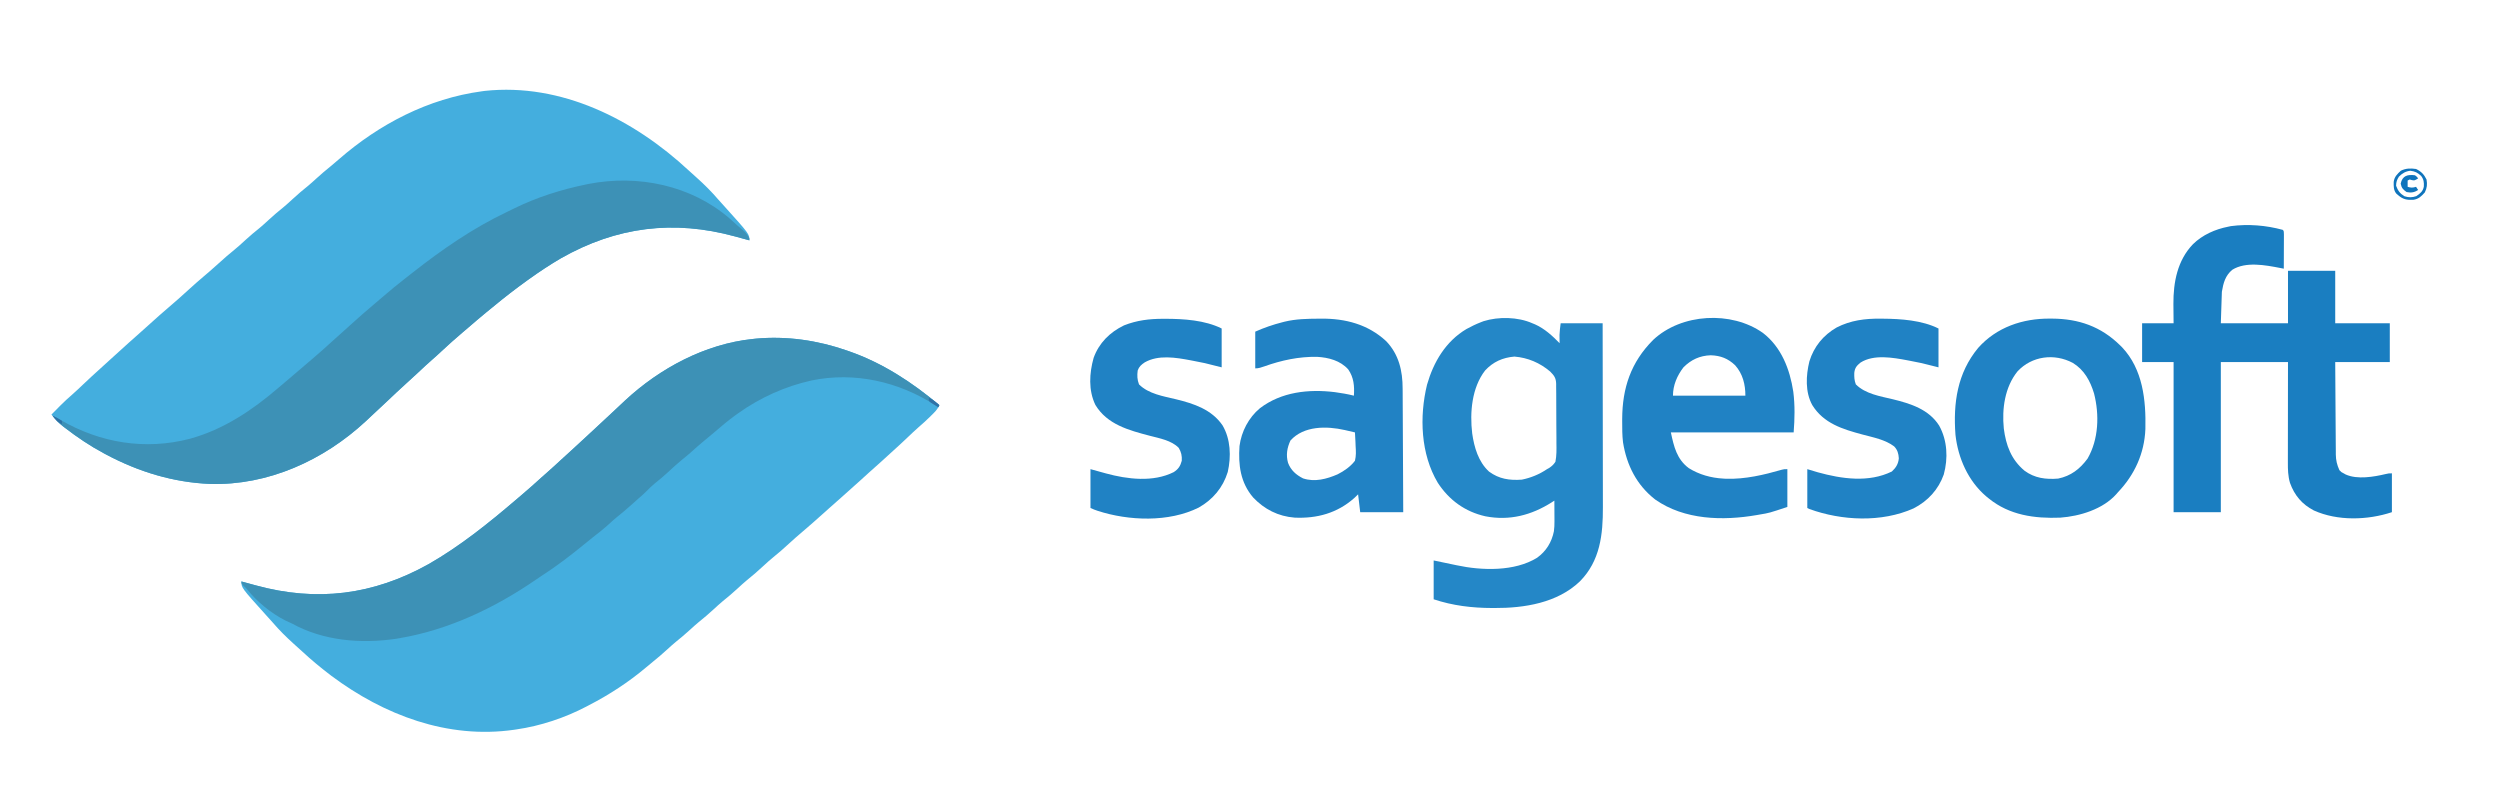<?xml version="1.0" encoding="UTF-8"?>
<svg version="1.1" xmlns="http://www.w3.org/2000/svg" width="2382" height="759">
<path d="M0 0 C2.651 2.451 5.335 4.858 8.035 7.254 C15.157 13.656 21.925 20.37 28.148 27.652 C30.106 29.918 32.132 32.113 34.16 34.316 C57.91 60.656 57.91 60.656 57.91 66.691 C57.244 66.51 56.579 66.328 55.893 66.141 C53.944 65.609 51.996 65.078 50.047 64.547 C48.077 64.009 46.106 63.471 44.136 62.93 C-14.358 46.928 -68.712 53.734 -121.566 83.746 C-132.08 89.884 -142.204 96.591 -152.09 103.691 C-152.841 104.23 -153.593 104.769 -154.367 105.324 C-164.983 112.971 -175.29 120.923 -185.366 129.268 C-187.802 131.28 -190.26 133.264 -192.715 135.254 C-198.657 140.122 -204.473 145.133 -210.292 150.147 C-212.055 151.662 -213.827 153.166 -215.602 154.668 C-222.308 160.354 -228.847 166.178 -235.264 172.189 C-238.144 174.888 -241.034 177.556 -244.027 180.129 C-248.63 184.099 -253.032 188.285 -257.465 192.442 C-260.932 195.689 -264.417 198.907 -267.965 202.066 C-274.741 208.123 -281.307 214.406 -287.916 220.643 C-293.089 225.518 -298.281 230.372 -303.493 235.206 C-304.884 236.5 -306.267 237.802 -307.648 239.105 C-347.734 276.284 -400.661 300.4 -455.902 298.78 C-490.962 297.356 -524.232 287.179 -555.09 270.691 C-555.744 270.345 -556.398 269.999 -557.072 269.642 C-570.406 262.532 -582.754 254.163 -594.715 244.941 C-595.271 244.518 -595.826 244.095 -596.399 243.659 C-600.503 240.426 -603.811 236.749 -607.09 232.691 C-604.926 230.501 -602.759 228.314 -600.59 226.129 C-599.989 225.52 -599.388 224.911 -598.77 224.283 C-595.02 220.514 -591.154 216.953 -587.13 213.48 C-583.567 210.356 -580.15 207.079 -576.715 203.816 C-571.36 198.753 -565.979 193.732 -560.477 188.828 C-557.659 186.306 -554.873 183.75 -552.09 181.191 C-546.789 176.322 -541.447 171.499 -536.09 166.691 C-535.244 165.928 -534.399 165.165 -533.527 164.379 C-529.758 160.977 -525.983 157.586 -522.152 154.254 C-518.924 151.443 -515.752 148.576 -512.59 145.691 C-507.105 140.695 -501.557 135.788 -495.906 130.98 C-489.066 125.155 -482.346 119.234 -475.746 113.137 C-471.215 108.965 -466.562 104.945 -461.875 100.949 C-460.676 99.926 -459.476 98.903 -458.277 97.879 C-457.671 97.362 -457.065 96.844 -456.441 96.312 C-452.699 93.107 -449.029 89.839 -445.402 86.504 C-441.907 83.295 -438.347 80.231 -434.652 77.254 C-430.117 73.596 -425.833 69.744 -421.571 65.778 C-417.483 61.997 -413.209 58.495 -408.871 55.004 C-405.85 52.492 -402.965 49.867 -400.09 47.191 C-395.502 42.922 -390.755 38.934 -385.871 35.004 C-382.85 32.492 -379.965 29.867 -377.09 27.191 C-372.48 22.902 -367.712 18.887 -362.805 14.938 C-359.983 12.603 -357.284 10.172 -354.59 7.691 C-350.194 3.65 -345.668 -0.16 -341.02 -3.906 C-338.352 -6.094 -335.745 -8.334 -333.146 -10.602 C-294.613 -44.158 -248.025 -68.391 -197.09 -75.309 C-196.117 -75.441 -195.143 -75.574 -194.141 -75.711 C-121.189 -83.485 -52.176 -48.465 0 0 Z " fill="#44AEDE" transform="translate(656.09,162.309)"/>
<path d="M0 0 C0.645 0.223 1.289 0.445 1.953 0.675 C34.096 11.89 62.043 30.252 88 52 C86.383 56.082 83.456 58.804 80.375 61.812 C79.879 62.308 79.382 62.804 78.871 63.314 C75.397 66.749 71.77 69.969 68.08 73.168 C64.51 76.313 61.074 79.599 57.625 82.875 C52.273 87.936 46.895 92.955 41.395 97.855 C38.531 100.42 35.703 103.022 32.875 105.625 C29.006 109.183 25.097 112.683 21.125 116.125 C18.382 118.546 15.691 121.022 13 123.5 C9.044 127.142 5.054 130.735 0.992 134.258 C-1.36 136.315 -3.68 138.406 -6 140.5 C-9.617 143.764 -13.264 146.988 -16.938 150.188 C-19.31 152.272 -21.656 154.384 -24 156.5 C-29.336 161.31 -34.716 166.06 -40.188 170.715 C-45.943 175.616 -51.649 180.542 -57.188 185.688 C-60.834 189.075 -64.556 192.319 -68.438 195.438 C-72.622 198.803 -76.583 202.332 -80.5 206 C-85.261 210.459 -90.165 214.638 -95.254 218.723 C-98.263 221.218 -101.139 223.838 -104 226.5 C-108.588 230.769 -113.334 234.758 -118.219 238.688 C-121.24 241.2 -124.124 243.824 -127 246.5 C-131.61 250.79 -136.378 254.804 -141.285 258.754 C-144.107 261.088 -146.806 263.52 -149.5 266 C-153.947 270.094 -158.547 273.924 -163.25 277.719 C-166.081 280.067 -168.794 282.509 -171.5 285 C-175.87 289.013 -180.344 292.831 -184.969 296.547 C-187.141 298.305 -189.28 300.08 -191.406 301.891 C-208.117 315.992 -226.569 327.995 -246 338 C-246.702 338.371 -247.405 338.743 -248.128 339.125 C-268.699 349.927 -291.992 357.7 -315 361 C-316.135 361.169 -316.135 361.169 -317.293 361.342 C-380.45 370.389 -441.196 347.314 -491.25 309.938 C-500.933 302.617 -510.198 294.951 -519.09 286.691 C-521.741 284.24 -524.424 281.834 -527.125 279.438 C-534.247 273.035 -541.015 266.321 -547.238 259.039 C-549.196 256.773 -551.222 254.579 -553.25 252.375 C-577 226.036 -577 226.036 -577 220 C-576.334 220.182 -575.669 220.364 -574.983 220.551 C-573.034 221.082 -571.086 221.614 -569.137 222.145 C-567.166 222.682 -565.196 223.221 -563.226 223.762 C-505.081 239.668 -451.538 233.012 -398.68 203.532 C-368.796 186.445 -341.738 164.706 -315.633 142.395 C-313.914 140.927 -312.192 139.463 -310.469 138 C-304.023 132.513 -297.677 126.945 -291.438 121.223 C-289.357 119.326 -287.254 117.466 -285.125 115.625 C-280.973 112.017 -276.947 108.278 -272.914 104.539 C-269.676 101.539 -266.417 98.566 -263.125 95.625 C-258.266 91.27 -253.5 86.82 -248.737 82.362 C-244.694 78.578 -240.637 74.812 -236.562 71.062 C-232.321 67.158 -228.104 63.228 -223.904 59.279 C-221.193 56.731 -218.477 54.189 -215.76 51.648 C-214.289 50.271 -212.824 48.888 -211.359 47.504 C-178.249 16.815 -135.263 -6.219 -90 -11 C-88.482 -11.164 -88.482 -11.164 -86.934 -11.332 C-57.339 -14.055 -28.007 -9.744 0 0 Z " fill="#44AEDE" transform="translate(807,334)"/>
<path d="M0 0 C2.578 2.287 5.138 4.59 7.676 6.922 C9.285 8.361 10.948 9.741 12.648 11.07 C15.475 13.39 17.156 15.858 19 19 C19 19.66 19 20.32 19 21 C18.001 20.727 18.001 20.727 16.983 20.449 C15.034 19.918 13.086 19.386 11.137 18.855 C9.166 18.318 7.196 17.779 5.226 17.238 C-53.268 1.236 -107.622 8.042 -160.477 38.055 C-170.991 44.193 -181.114 50.9 -191 58 C-191.751 58.539 -192.503 59.078 -193.277 59.633 C-203.893 67.279 -214.201 75.232 -224.276 83.576 C-226.712 85.588 -229.17 87.573 -231.625 89.562 C-237.567 94.43 -243.384 99.441 -249.202 104.456 C-250.965 105.97 -252.737 107.475 -254.512 108.977 C-261.219 114.662 -267.757 120.486 -274.174 126.498 C-277.054 129.196 -279.944 131.864 -282.938 134.438 C-287.541 138.407 -291.942 142.594 -296.375 146.75 C-299.842 149.997 -303.327 153.216 -306.875 156.375 C-313.651 162.432 -320.217 168.715 -326.826 174.951 C-331.999 179.827 -337.191 184.681 -342.403 189.515 C-343.794 190.808 -345.177 192.11 -346.559 193.414 C-386.644 230.593 -439.571 254.709 -494.812 253.089 C-529.872 251.665 -563.142 241.488 -594 225 C-594.654 224.654 -595.308 224.307 -595.982 223.95 C-609.344 216.826 -621.713 208.44 -633.688 199.188 C-634.534 198.54 -634.534 198.54 -635.397 197.879 C-639.161 194.91 -642.054 191.744 -645 188 C-642.395 189.276 -639.872 190.628 -637.375 192.102 C-599.515 214.073 -556.706 221.138 -514.053 210.05 C-481.907 201.197 -454.656 182.865 -429.621 161.387 C-427.481 159.556 -425.329 157.74 -423.176 155.924 C-416.938 150.661 -410.734 145.358 -404.543 140.039 C-402.176 138.006 -399.804 135.981 -397.426 133.961 C-390.714 128.251 -384.133 122.432 -377.664 116.449 C-375.469 114.431 -373.253 112.452 -371 110.5 C-367.609 107.562 -364.301 104.539 -361 101.5 C-353.879 94.952 -346.593 88.632 -339.197 82.398 C-336.298 79.953 -333.409 77.496 -330.543 75.012 C-323.162 68.619 -315.645 62.466 -307.922 56.492 C-305.857 54.889 -303.803 53.274 -301.75 51.656 C-273.782 29.67 -244.214 9.235 -211.987 -6.049 C-209.838 -7.077 -207.706 -8.137 -205.574 -9.199 C-183.539 -20.064 -160.357 -27.393 -136.312 -32.312 C-135.536 -32.472 -134.759 -32.632 -133.958 -32.796 C-86.978 -41.901 -36.517 -31.421 0 0 Z " fill="#3D91B6" transform="translate(695,208)"/>
<path d="M0 0 C0.645 0.223 1.289 0.445 1.953 0.675 C34.096 11.89 62.043 30.252 88 52 C87.67 52.66 87.34 53.32 87 54 C86.019 53.359 85.038 52.719 84.027 52.059 C49.258 29.644 7.441 20.074 -33.541 28.457 C-58.861 34.051 -82.898 44.898 -104 60 C-104.96 60.686 -105.921 61.372 -106.91 62.078 C-113.765 67.1 -120.201 72.514 -126.613 78.082 C-129.61 80.679 -132.666 83.195 -135.75 85.688 C-140.129 89.241 -144.314 92.963 -148.48 96.762 C-151.032 99.028 -153.652 101.175 -156.312 103.312 C-161.122 107.2 -165.642 111.321 -170.15 115.547 C-174.465 119.568 -178.976 123.287 -183.574 126.98 C-186.339 129.282 -188.837 131.746 -191.336 134.328 C-193.725 136.728 -196.279 138.916 -198.844 141.125 C-201.2 143.174 -203.505 145.272 -205.812 147.375 C-210.186 151.327 -214.71 155.053 -219.293 158.758 C-221.873 160.895 -224.347 163.107 -226.812 165.375 C-231.862 169.976 -237.194 174.147 -242.586 178.332 C-245.458 180.564 -248.268 182.859 -251.062 185.188 C-263.947 195.769 -277.245 205.83 -291.261 214.864 C-292.996 215.997 -294.705 217.16 -296.41 218.336 C-335.285 245.052 -379.263 266.052 -426 274 C-427.941 274.336 -427.941 274.336 -429.922 274.68 C-463.469 279.52 -499.047 276.571 -529 260 C-530.957 259.102 -532.916 258.206 -534.875 257.312 C-548.704 250.389 -562.469 239.112 -572 227 C-573.361 225.67 -573.361 225.67 -574.75 224.312 C-577 222 -577 222 -577 220 C-576.334 220.182 -575.669 220.364 -574.983 220.551 C-573.034 221.082 -571.086 221.614 -569.137 222.145 C-567.166 222.682 -565.196 223.221 -563.226 223.762 C-505.081 239.668 -451.538 233.012 -398.68 203.532 C-368.796 186.445 -341.738 164.706 -315.633 142.395 C-313.914 140.927 -312.192 139.463 -310.469 138 C-304.023 132.513 -297.677 126.945 -291.438 121.223 C-289.357 119.326 -287.254 117.466 -285.125 115.625 C-280.973 112.017 -276.947 108.278 -272.914 104.539 C-269.676 101.539 -266.417 98.566 -263.125 95.625 C-258.266 91.27 -253.5 86.82 -248.737 82.362 C-244.694 78.578 -240.637 74.812 -236.562 71.062 C-232.321 67.158 -228.104 63.228 -223.904 59.279 C-221.193 56.731 -218.477 54.189 -215.76 51.648 C-214.289 50.271 -212.824 48.888 -211.359 47.504 C-178.249 16.815 -135.263 -6.219 -90 -11 C-88.482 -11.164 -88.482 -11.164 -86.934 -11.332 C-57.339 -14.055 -28.007 -9.744 0 0 Z " fill="#3D91B6" transform="translate(807,334)"/>
<path d="M0 0 C1 1 1 1 1.114 4.418 C1.113 5.936 1.108 7.455 1.098 8.973 C1.096 10.169 1.096 10.169 1.093 11.39 C1.088 13.947 1.075 16.505 1.062 19.062 C1.057 20.792 1.053 22.522 1.049 24.252 C1.038 28.501 1.021 32.751 1 37 C-0.177 36.769 -1.353 36.539 -2.565 36.301 C-16.542 33.601 -35.18 30.04 -48 38 C-54.753 43.534 -56.615 50.687 -58 59 C-58.33 68.9 -58.66 78.8 -59 89 C-37.88 89 -16.76 89 5 89 C5 72.5 5 56 5 39 C19.85 39 34.7 39 50 39 C50 55.5 50 72 50 89 C67.16 89 84.32 89 102 89 C102 101.21 102 113.42 102 126 C84.84 126 67.68 126 50 126 C50.091 142.69 50.091 142.69 50.209 159.379 C50.263 166.189 50.314 172.998 50.346 179.808 C50.372 185.3 50.413 190.792 50.463 196.284 C50.48 198.376 50.491 200.468 50.498 202.561 C50.507 205.498 50.535 208.434 50.568 211.371 C50.566 212.231 50.565 213.09 50.563 213.976 C50.651 219.616 51.665 223.846 54 229 C55.791 230.898 55.791 230.898 57.938 231.938 C58.607 232.318 59.276 232.698 59.965 233.09 C71.131 238.084 86.643 235.374 98.129 232.656 C101 232 101 232 104 232 C104 244.21 104 256.42 104 269 C80.869 276.71 52.203 277.548 29.645 267.371 C18.388 261.535 11.188 252.99 6.91 241.113 C4.995 234.563 4.861 228.357 4.886 221.588 C4.886 220.554 4.886 219.519 4.886 218.453 C4.887 215.044 4.894 211.635 4.902 208.227 C4.904 205.859 4.906 203.491 4.907 201.123 C4.91 194.899 4.92 188.675 4.931 182.45 C4.943 174.978 4.948 167.506 4.954 160.033 C4.963 148.689 4.983 137.344 5 126 C-16.12 126 -37.24 126 -59 126 C-59 173.19 -59 220.38 -59 269 C-73.85 269 -88.7 269 -104 269 C-104 221.81 -104 174.62 -104 126 C-113.9 126 -123.8 126 -134 126 C-134 113.79 -134 101.58 -134 89 C-124.1 89 -114.2 89 -104 89 C-104.078 79.757 -104.078 79.757 -104.18 70.515 C-104.267 49.84 -100.363 29.116 -85.562 13.688 C-76.521 4.785 -64.372 -0.593 -52 -3 C-51.16 -3.18 -50.319 -3.361 -49.453 -3.547 C-32.945 -5.713 -16.018 -4.378 0 0 Z " fill="#1A7EC1" transform="translate(2175,219)"/>
<path d="M0 0 C0.861 0.351 1.722 0.701 2.609 1.062 C11.739 5.145 19.062 11.925 26 19 C25.988 18.299 25.977 17.598 25.965 16.875 C25.956 15.926 25.947 14.977 25.938 14 C25.926 13.072 25.914 12.144 25.902 11.188 C26.017 7.442 26.535 3.718 27 0 C40.2 0 53.4 0 67 0 C67.045 24.74 67.082 49.48 67.104 74.22 C67.114 85.709 67.128 97.198 67.151 108.686 C67.171 118.706 67.184 128.726 67.188 138.746 C67.191 144.046 67.197 149.345 67.211 154.645 C67.225 159.646 67.229 164.647 67.226 169.648 C67.227 171.471 67.231 173.294 67.238 175.117 C67.344 201.339 64.618 226.398 45.328 245.922 C23.857 266.481 -7.552 271.451 -36.062 271.312 C-37.204 271.31 -37.204 271.31 -38.368 271.308 C-57.523 271.241 -75.765 269.078 -94 263 C-94 250.79 -94 238.58 -94 226 C-86.669 227.466 -79.356 228.977 -72.057 230.588 C-48.148 235.724 -16.918 236.696 4.527 223.438 C13.185 217.215 18.484 208.596 20.568 198.154 C21.005 194.965 21.114 191.944 21.098 188.727 C21.094 187.573 21.091 186.419 21.088 185.23 C21.08 184.041 21.071 182.851 21.062 181.625 C21.058 180.412 21.053 179.199 21.049 177.949 C21.037 174.966 21.021 171.983 21 169 C20.201 169.519 19.402 170.039 18.578 170.574 C-0.854 182.913 -21.824 188.383 -44.747 183.919 C-64.081 179.544 -79.264 168.556 -90.062 152 C-106.436 124.551 -107.715 88.998 -100.312 58.5 C-94.137 36.93 -82.52 17.216 -62.746 5.492 C-58.25 3.049 -53.778 0.842 -49 -1 C-47.755 -1.481 -47.755 -1.481 -46.484 -1.973 C-32.227 -6.454 -13.695 -6.087 0 0 Z M-45 45 C-57.688 61.42 -59.654 84.966 -57.293 104.949 C-55.387 118.276 -51.442 131.918 -41.285 141.312 C-31.668 148.414 -21.655 149.851 -10 149 C-1.404 147.283 6.744 143.931 14 139 C14.654 138.643 15.309 138.287 15.983 137.919 C18.637 136.158 20.212 134.658 22 132 C23.2 126.017 23.054 120.108 22.957 114.027 C22.955 112.258 22.955 110.489 22.959 108.72 C22.957 105.02 22.928 101.321 22.878 97.622 C22.816 92.888 22.811 88.156 22.825 83.422 C22.832 79.772 22.813 76.122 22.786 72.471 C22.775 70.726 22.771 68.981 22.773 67.236 C22.772 64.794 22.738 62.355 22.695 59.914 C22.7 59.198 22.705 58.483 22.711 57.746 C22.556 52.111 20.812 49.852 17 46 C7.166 37.659 -4.25 32.796 -17.062 31.75 C-28.244 32.702 -37.309 36.717 -45 45 Z " fill="#2487C7" transform="translate(1460,308)"/>
<path d="M0 0 C0.691 -0.008 1.381 -0.016 2.093 -0.024 C25.198 -0.228 46.796 5.38 64.125 21.438 C76.212 34.042 79.828 49.726 79.807 66.763 C79.823 68.682 79.823 68.682 79.838 70.64 C79.866 74.108 79.875 77.576 79.881 81.044 C79.891 84.684 79.917 88.323 79.941 91.963 C79.985 98.837 80.013 105.71 80.036 112.584 C80.064 120.418 80.107 128.251 80.153 136.084 C80.245 152.181 80.315 168.278 80.375 184.375 C66.845 184.375 53.315 184.375 39.375 184.375 C38.715 178.765 38.055 173.155 37.375 167.375 C36.179 168.53 34.983 169.685 33.75 170.875 C17.515 185.295 -1.798 190.527 -23.114 189.57 C-38.71 188.357 -51.877 181.693 -62.625 170.375 C-74.773 156.167 -76.871 139.365 -75.625 121.375 C-73.841 107.566 -66.925 94.276 -56.191 85.352 C-35.745 69.749 -9.701 66.938 15.254 70.012 C21.346 70.875 27.413 71.836 33.375 73.375 C33.952 64.189 33.329 56.059 27.938 48.309 C20.389 39.907 9.289 37.021 -1.625 36.375 C-19.035 36.055 -35.592 39.634 -51.928 45.444 C-54.96 46.522 -57.38 47.375 -60.625 47.375 C-60.625 35.825 -60.625 24.275 -60.625 12.375 C-51.975 8.53 -43.73 5.694 -34.625 3.375 C-33.965 3.205 -33.305 3.036 -32.625 2.861 C-21.872 0.254 -11.007 0.066 0 0 Z M-27.062 116.062 C-30.32 122.968 -31.471 129.965 -29.383 137.379 C-26.689 144.474 -21.707 148.807 -15.062 152.188 C-3.885 155.885 7.411 152.808 17.84 148.312 C24.095 145.146 30.119 140.976 34.375 135.375 C35.555 130.613 35.336 126.181 35 121.312 C34.932 119.442 34.932 119.442 34.863 117.533 C34.746 114.475 34.582 111.428 34.375 108.375 C32.288 107.888 30.201 107.403 28.113 106.918 C26.951 106.648 25.789 106.377 24.591 106.098 C7.256 102.199 -14.311 102.003 -27.062 116.062 Z " fill="#2182C4" transform="translate(1256.625,303.625)"/>
<path d="M0 0 C0.674 0.003 1.348 0.005 2.042 0.008 C27.3 0.162 48.492 7.494 66.75 25.438 C67.376 26.051 68.003 26.665 68.648 27.297 C88.497 48.313 91.495 77.725 90.877 105.195 C89.968 128.341 80.623 148.791 64.75 165.438 C63.957 166.36 63.957 166.36 63.148 167.301 C50.249 181.688 28.466 188.279 9.773 189.657 C-14.698 190.62 -38.694 187.335 -58.25 171.438 C-59.511 170.42 -59.511 170.42 -60.797 169.383 C-77.972 154.758 -87.624 132.948 -90.078 110.725 C-92.358 80.43 -88.309 51.846 -68.43 27.879 C-50.827 8.162 -25.998 -0.203 0 0 Z M-30.965 50.281 C-43.099 65.348 -45.892 85.906 -44.032 104.635 C-42.007 120.648 -36.979 134.32 -24.324 144.902 C-14.677 152.043 -4.012 153.39 7.75 152.438 C19.865 149.958 28.502 143.299 35.75 133.438 C46.42 115.028 47.115 91.59 41.973 71.383 C38.348 59.403 32.607 48.816 21.711 42.199 C4.102 32.851 -17.326 35.618 -30.965 50.281 Z " fill="#2082C4" transform="translate(1953.25,303.562)"/>
<path d="M0 0 C17.608 13.535 25.692 34.672 28.937 56.031 C30.58 69.044 30.291 81.701 29.284 94.785 C-9.326 94.785 -47.936 94.785 -87.716 94.785 C-84.797 108.408 -82.098 120.219 -70.716 128.785 C-60.669 135.032 -49.486 138.142 -37.716 138.785 C-36.834 138.838 -35.952 138.89 -35.044 138.945 C-16.864 139.486 0.834 135.275 18.181 130.288 C20.284 129.785 20.284 129.785 23.284 129.785 C23.284 141.665 23.284 153.545 23.284 165.785 C5.971 171.556 5.971 171.556 -3.028 173.035 C-4.375 173.274 -4.375 173.274 -5.749 173.519 C-38.215 179.145 -74.814 178.269 -102.653 158.722 C-120.27 145.021 -129.808 126.016 -133.301 104.262 C-134.093 97.617 -134.11 90.967 -134.091 84.285 C-134.09 83.536 -134.089 82.788 -134.088 82.017 C-133.974 52.411 -125.795 27.899 -104.563 6.628 C-77.684 -18.647 -30.042 -21.279 0 0 Z M-75.716 32.785 C-81.767 40.683 -85.716 49.839 -85.716 59.785 C-62.946 59.785 -40.176 59.785 -16.716 59.785 C-16.716 49.053 -19.192 39.011 -26.466 30.812 C-33.287 24.335 -40.344 21.6 -49.716 21.285 C-60.092 21.633 -68.367 25.422 -75.716 32.785 Z " fill="#2082C4" transform="translate(1679.716,317.215)"/>
<path d="M0 0 C0.698 0.004 1.396 0.009 2.115 0.013 C19.42 0.138 39.518 1.478 55.312 9.375 C55.312 21.585 55.312 33.795 55.312 46.375 C50.032 45.055 44.752 43.735 39.312 42.375 C35.666 41.607 32.037 40.864 28.375 40.188 C27.521 40.023 26.667 39.859 25.787 39.689 C11.846 37.067 -6.284 33.81 -18.953 41.805 C-22.568 44.758 -24.418 46.807 -24.926 51.645 C-25.044 55.712 -24.91 58.796 -23.438 62.625 C-14.292 71.77 -0.151 73.902 11.957 76.829 C28.911 80.966 46.198 86.484 55.961 101.938 C63.769 116.019 64.57 133.019 60.344 148.457 C55.265 162.829 45.092 173.87 31.574 180.773 C1.113 194.376 -36.803 192.584 -67.688 181.375 C-68.347 181.045 -69.007 180.715 -69.688 180.375 C-69.688 168.165 -69.688 155.955 -69.688 143.375 C-66.388 144.365 -63.087 145.355 -59.688 146.375 C-36.899 152.696 -11.107 156.423 10.875 145.625 C14.726 142.07 17.059 138.371 17.508 133.066 C17.251 128.593 16.271 125.01 13.045 121.694 C4.551 115.227 -7.064 113.101 -17.188 110.375 C-36.059 105.293 -54.089 99.83 -64.93 82.375 C-71.822 69.899 -70.99 54.155 -67.719 40.723 C-63.363 26.583 -54.495 15.75 -41.688 8.375 C-28.432 1.609 -14.727 -0.174 0 0 Z " fill="#2082C4" transform="translate(1791.688,303.625)"/>
<path d="M0 0 C0.718 -0.001 1.436 -0.001 2.176 -0.002 C19.652 0.024 39.842 1.265 55.812 9.25 C55.812 21.46 55.812 33.67 55.812 46.25 C50.532 44.93 45.252 43.61 39.812 42.25 C36.166 41.482 32.537 40.739 28.875 40.062 C28.021 39.898 27.167 39.734 26.287 39.564 C12.174 36.91 -4.553 34.068 -17.562 41.562 C-20.777 43.778 -22.845 45.475 -24.188 49.25 C-24.822 54.037 -24.678 57.974 -22.938 62.5 C-13.792 71.645 0.349 73.777 12.457 76.704 C29.485 80.859 46.298 86.457 56.625 101.5 C64.376 114.63 64.968 131.19 61.625 145.938 C57.061 160.767 47.457 172.215 33.953 179.871 C5.482 194.071 -32.701 192.611 -62.343 182.964 C-64.693 182.167 -66.966 181.361 -69.188 180.25 C-69.188 168.04 -69.188 155.83 -69.188 143.25 C-58.188 146.25 -58.188 146.25 -54.352 147.348 C-33.97 152.904 -9.466 155.904 10.066 146.121 C14.518 143.305 16.472 140.277 17.812 135.25 C18.079 130.478 17.332 127.151 14.938 123 C8.006 115.852 -3.466 113.867 -12.782 111.427 C-32.552 106.216 -53.243 100.756 -64.508 82.059 C-71.263 68.073 -70.271 51.861 -66.188 37.25 C-61.096 23.034 -50.67 12.734 -37.188 6.25 C-24.894 1.411 -13.133 0.011 0 0 Z " fill="#2082C4" transform="translate(1108.188,303.75)"/>
<path d="M0 0 C4.859 2.297 7.635 5.178 10 10 C10.825 14.686 10.477 18.029 8.375 22.312 C5.052 26.073 2.511 28.633 -2.621 29.383 C-8.604 29.626 -12.344 29.074 -17 25 C-17.598 24.484 -18.196 23.969 -18.812 23.438 C-21.507 20.176 -21.336 16.3 -21.277 12.281 C-20.691 7.456 -17.862 4.799 -14.438 1.625 C-9.566 -0.678 -5.298 -0.774 0 0 Z M-16.312 7.312 C-18.263 10.418 -18.925 12.331 -19 16 C-17.325 20.652 -15.247 23.452 -11 26 C-6.845 27.253 -3.869 27.301 0.25 25.875 C3.909 23.38 6.523 21.414 7.418 16.887 C7.673 12.778 7.373 9.869 4.812 6.562 C1.408 3.46 -0.915 2.267 -5.438 1.688 C-10.018 2.246 -13.077 4.077 -16.312 7.312 Z " fill="#0F74BC" transform="translate(2302,161)"/>
<path d="M0 0 C2 1.5 2 1.5 3 3 C-0.473 5.109 -0.473 5.109 -3.125 4.562 C-3.744 4.377 -4.362 4.191 -5 4 C-5.99 4.495 -5.99 4.495 -7 5 C-7 6.98 -7 8.96 -7 11 C-3.947 11.981 -2.053 11.981 1 11 C1.99 12.485 1.99 12.485 3 14 C-0.686 16.457 -3.722 16.807 -8 16 C-11.442 13.562 -12.762 12.142 -13.625 8 C-12.011 0.253 -6.921 -0.893 0 0 Z " fill="#0F74BC" transform="translate(2301,167)"/>
<path d="M0 0 C3.941 1.668 6.789 4.227 10 7 C9.67 7.66 9.34 8.32 9 9 C7.492 8.075 5.994 7.135 4.5 6.188 C3.665 5.665 2.829 5.143 1.969 4.605 C0.994 3.811 0.994 3.811 0 3 C0 2.01 0 1.02 0 0 Z " fill="#2E72A7" transform="translate(885,379)"/>
<path d="M0 0 C3.117 1.501 6.155 3.024 9 5 C9 5.99 9 6.98 9 8 C4.726 6.417 2.735 3.494 0 0 Z " fill="#2C71A6" transform="translate(50,396)"/>
</svg>
